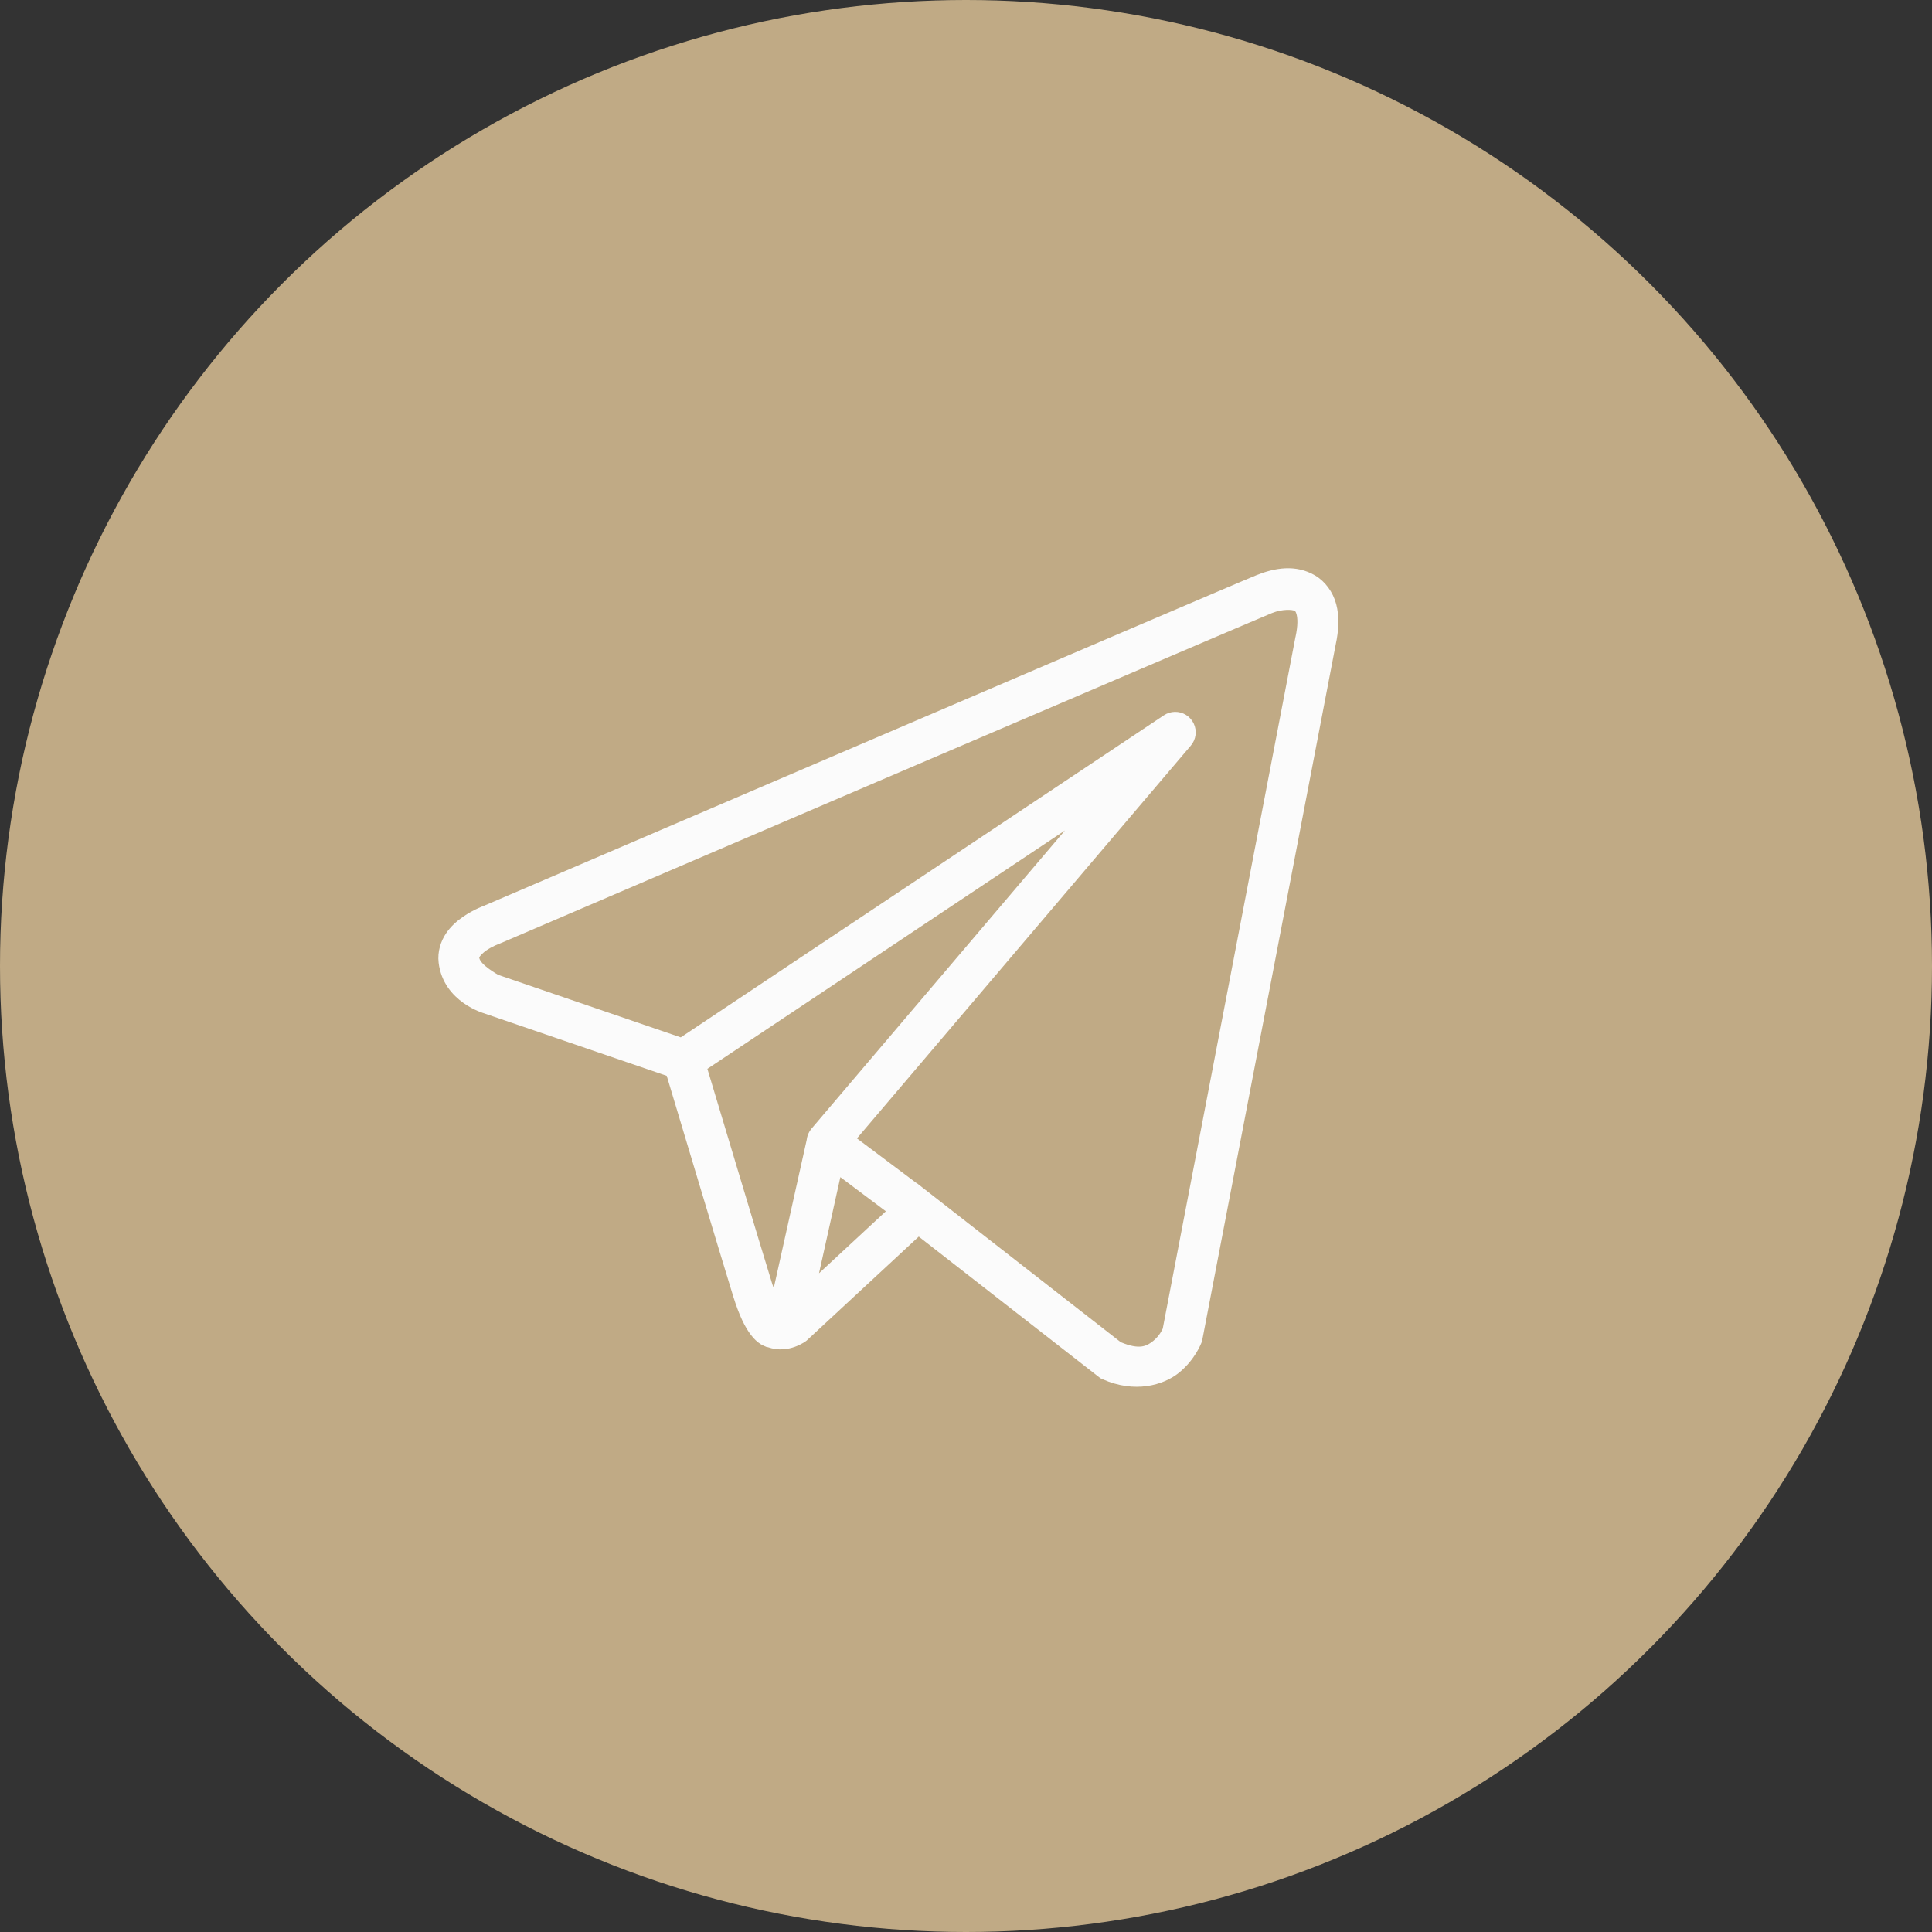 <?xml version="1.0" encoding="UTF-8"?> <svg xmlns="http://www.w3.org/2000/svg" width="119" height="119" viewBox="0 0 119 119" fill="none"><rect x="0" y="0" width="119" height="119" fill="#333333" stroke="none"/><circle cx="59.5" cy="59.5" r="59.5" fill="#C0AA85"></circle><path d="M79.167 35.004C78.553 35.031 77.955 35.202 77.416 35.417C76.882 35.632 73.811 36.943 69.275 38.882C64.739 40.822 58.843 43.347 52.998 45.851C41.308 50.859 29.82 55.787 29.82 55.787L29.904 55.755C29.904 55.755 29.211 55.987 28.508 56.477C28.157 56.722 27.778 57.038 27.469 57.499C27.159 57.96 26.933 58.613 27.018 59.304C27.318 61.73 29.833 62.419 29.833 62.419L29.843 62.424L41.067 66.265C41.353 67.22 44.471 77.627 45.157 79.831C45.536 81.05 45.89 81.753 46.26 82.232C46.445 82.472 46.639 82.658 46.854 82.794C46.939 82.848 47.029 82.888 47.117 82.924C47.119 82.925 47.12 82.923 47.122 82.924C47.133 82.929 47.143 82.929 47.154 82.934L47.124 82.927C47.145 82.935 47.166 82.949 47.186 82.956C47.226 82.97 47.251 82.97 47.302 82.981C48.587 83.43 49.651 82.597 49.651 82.597L49.695 82.562L56.59 76.167L67.78 84.892L67.92 84.956C69.879 85.825 71.65 85.34 72.631 84.542C73.612 83.744 73.998 82.715 73.998 82.715L74.04 82.606L82.262 39.751C82.472 38.793 82.502 37.964 82.304 37.215C82.106 36.466 81.623 35.815 81.019 35.454C80.414 35.093 79.781 34.977 79.167 35.004ZM79.233 37.567C79.483 37.556 79.667 37.584 79.726 37.619C79.784 37.654 79.81 37.649 79.866 37.86C79.922 38.071 79.952 38.516 79.8 39.212L79.795 39.227L71.619 81.833C71.6 81.876 71.429 82.27 71.04 82.587C70.644 82.91 70.202 83.162 69.031 82.671L56.795 73.128L56.45 72.857L56.443 72.865L52.783 70.119L73.348 45.925C73.671 45.546 73.74 45.013 73.526 44.564C73.311 44.115 72.853 43.834 72.355 43.847C72.118 43.853 71.886 43.926 71.688 44.058L41.931 63.896L30.69 60.047C30.69 60.047 29.573 59.426 29.52 58.993C29.517 58.969 29.504 58.991 29.562 58.905C29.62 58.819 29.766 58.673 29.948 58.545C30.314 58.291 30.732 58.137 30.732 58.137L30.773 58.122L30.815 58.105C30.815 58.105 42.303 53.176 53.992 48.168C59.837 45.664 65.732 43.141 70.267 41.202C74.801 39.264 78.077 37.868 78.354 37.757C78.67 37.63 78.984 37.579 79.233 37.567ZM65.596 51.15L50.001 69.499L49.993 69.506C49.969 69.535 49.946 69.566 49.924 69.597C49.9 69.631 49.877 69.666 49.855 69.703C49.768 69.852 49.712 70.017 49.691 70.188C49.691 70.191 49.691 70.195 49.691 70.198L47.659 79.334C47.625 79.235 47.602 79.199 47.565 79.083V79.08C46.92 77.007 43.978 67.192 43.571 65.834L65.596 51.15ZM51.761 72.505L54.564 74.608L50.447 78.425L51.761 72.505Z" fill="#FBFBFB"></path></svg> 